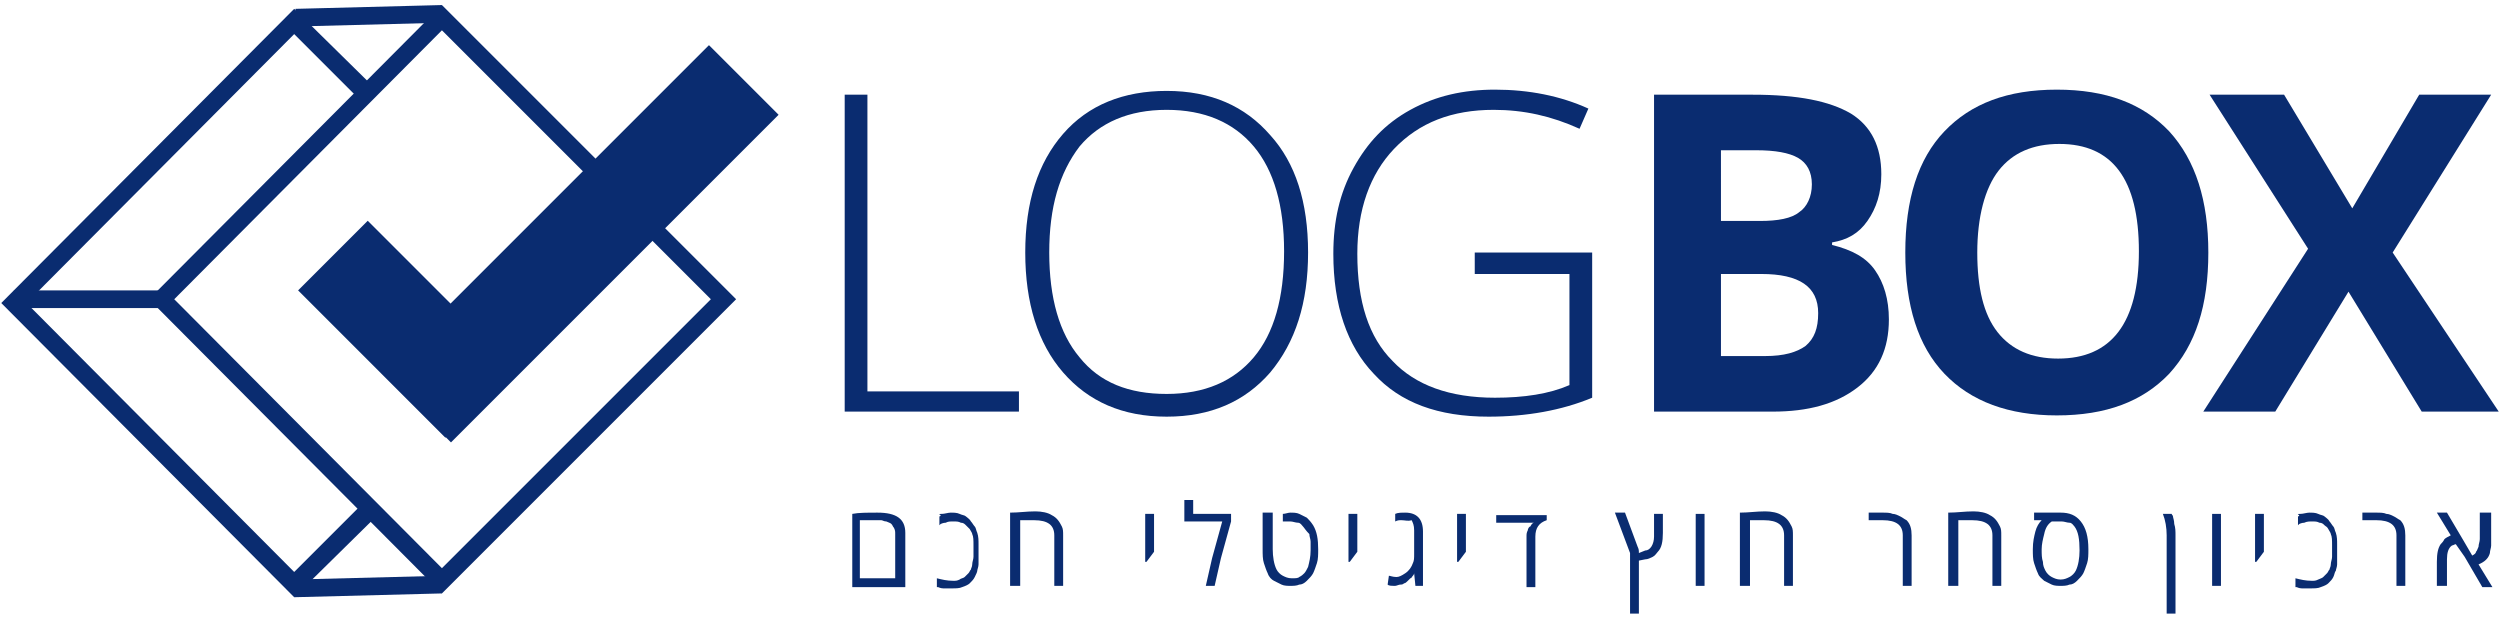 <?xml version="1.0" encoding="utf-8"?>
<!-- Generator: Adobe Illustrator 18.1.0, SVG Export Plug-In . SVG Version: 6.00 Build 0)  -->
<svg version="1.1" id="Layer_1" xmlns="http://www.w3.org/2000/svg" xmlns:xlink="http://www.w3.org/1999/xlink" x="0px" y="0px"
	 width="198px" height="49px" viewBox="0 0 198 49" enable-background="new 0 0 198 49" xml:space="preserve">
<g>
	<g>
		<g>
			<path fill="#0A2C70" d="M35,47L11.8,23.7L35,0.4l23.3,23.3L35,47z M13.8,23.7L35,45l21.3-21.3L35,2.4L13.8,23.7z"/>
			<path fill="#0A2C70" d="M23.3,47.3l0-1.4L35,45.6l0,1.4L23.3,47.3z M12.8,24.4H1.1V23h11.7V24.4z M23.4,2.1l0-1.4L35,0.4l0,1.4
				L23.4,2.1z"/>
			<polygon fill="#0A2C70" points="23.3,47.3 0.1,24 23.3,0.7 29.6,6.9 28.6,8 23.3,2.7 2.1,24 23.3,45.3 28.8,39.8 29.9,40.8 			
				"/>
		</g>
		<g>
			
				<rect x="28.3" y="17.8" transform="matrix(0.707 -0.707 0.707 0.707 -8.983 30.422)" fill="#0A2C70" width="7.8" height="16.5"/>
			
				<rect x="42" y="1" transform="matrix(0.707 0.707 -0.707 0.707 27.163 -26.824)" fill="#0A2C70" width="7.8" height="36.7"/>
		</g>
		<g>
			<path fill="#0A2C70" d="M66.9,32.6V7.5h1.8V31h12v1.6H66.9z"/>
			<path fill="#0A2C70" d="M103.6,20c0,4-1,7.1-3,9.5c-2,2.3-4.7,3.5-8.2,3.5c-3.5,0-6.2-1.2-8.2-3.5c-2-2.3-3-5.5-3-9.5
				c0-4,1-7.1,3-9.4c2-2.3,4.8-3.4,8.2-3.4c3.5,0,6.2,1.2,8.2,3.5C102.6,12.9,103.6,16,103.6,20z M83.1,20c0,3.6,0.8,6.4,2.4,8.3
				c1.6,2,3.9,2.9,6.9,2.9c3,0,5.3-1,6.9-2.9c1.6-1.9,2.4-4.7,2.4-8.4c0-3.6-0.8-6.4-2.4-8.3c-1.6-1.9-3.9-2.9-6.9-2.9
				c-3,0-5.3,1-6.9,2.9C83.9,13.7,83.1,16.4,83.1,20z"/>
			<path fill="#0A2C70" d="M116.8,20h9.3v11.5c-2.4,1-5.2,1.5-8.2,1.5c-4,0-7-1.1-9.1-3.4c-2.1-2.2-3.2-5.4-3.2-9.5
				c0-2.6,0.5-4.8,1.6-6.8s2.5-3.5,4.5-4.6c2-1.1,4.2-1.6,6.7-1.6c2.7,0,5.2,0.5,7.4,1.5l-0.7,1.6c-2.2-1-4.4-1.5-6.8-1.5
				c-3.3,0-5.9,1-7.9,3.1c-1.9,2-2.9,4.8-2.9,8.3c0,3.8,0.9,6.6,2.8,8.5c1.8,1.9,4.5,2.9,8.1,2.9c2.3,0,4.3-0.3,5.9-1v-8.8h-7.5V20z
				"/>
			<path fill="#0A2C70" d="M131,7.5h7.8c3.6,0,6.1,0.5,7.8,1.5c1.6,1,2.4,2.6,2.4,4.8c0,1.5-0.4,2.7-1.1,3.7c-0.7,1-1.6,1.5-2.8,1.7
				v0.2c1.6,0.4,2.7,1,3.4,2c0.7,1,1.1,2.3,1.1,3.9c0,2.3-0.8,4.1-2.5,5.4c-1.7,1.3-3.9,1.9-6.7,1.9H131V7.5z M136.3,17.5h3.1
				c1.4,0,2.5-0.2,3.1-0.7c0.6-0.4,1-1.2,1-2.2c0-1-0.4-1.7-1.1-2.1s-1.8-0.6-3.3-0.6h-2.8V17.5z M136.3,21.7v6.5h3.5
				c1.5,0,2.5-0.3,3.2-0.8c0.7-0.6,1-1.4,1-2.6c0-2.1-1.5-3.1-4.5-3.1H136.3z"/>
			<path fill="#0A2C70" d="M174.9,20c0,4.2-1,7.3-3.1,9.6c-2.1,2.2-5,3.3-8.9,3.3c-3.8,0-6.8-1.1-8.9-3.3c-2.1-2.2-3.1-5.4-3.1-9.6
				c0-4.2,1-7.4,3.1-9.6c2.1-2.2,5-3.3,8.9-3.3c3.9,0,6.8,1.1,8.9,3.3C173.9,12.7,174.9,15.9,174.9,20z M156.6,20
				c0,2.8,0.5,4.9,1.6,6.3c1.1,1.4,2.7,2.1,4.8,2.1c4.2,0,6.4-2.8,6.4-8.5c0-5.7-2.1-8.5-6.3-8.5c-2.1,0-3.7,0.7-4.8,2.1
				S156.6,17.2,156.6,20z"/>
			<path fill="#0A2C70" d="M197.9,32.6h-6.1l-5.8-9.5l-5.8,9.5h-5.7l8.3-12.9L175,7.5h5.9l5.4,9l5.3-9h5.7L189.5,20L197.9,32.6z"/>
		</g>
		<g>
			<path fill="#0A2C70" d="M67.5,46.4v-5.7c0.5-0.1,1.2-0.1,2-0.1c1.5,0,2.2,0.5,2.2,1.6v4.3H67.5z M70.9,45.9v-3.6
				c0-0.2,0-0.3-0.1-0.5c-0.1-0.1-0.1-0.2-0.2-0.3c-0.1-0.1-0.2-0.1-0.4-0.2c-0.2,0-0.3-0.1-0.4-0.1c-0.1,0-0.3,0-0.5,0
				c-0.4,0-0.7,0-1,0l-0.2,0v4.6H70.9z"/>
			<path fill="#0A2C70" d="M74.6,40.7c0.2,0,0.5-0.1,0.7-0.1s0.5,0,0.7,0.1s0.4,0.1,0.5,0.2c0.1,0.1,0.3,0.2,0.4,0.4
				c0.1,0.1,0.2,0.3,0.3,0.4c0.1,0.1,0.1,0.3,0.2,0.5c0.1,0.3,0.1,0.6,0.1,0.9v1c0,0.2,0,0.4,0,0.6c0,0.2-0.1,0.4-0.1,0.5
				s-0.1,0.3-0.2,0.5c-0.1,0.2-0.2,0.3-0.4,0.5c-0.1,0.1-0.3,0.2-0.6,0.3c-0.2,0.1-0.5,0.1-0.8,0.1c-0.3,0-0.5,0-0.7,0
				c-0.2,0-0.4-0.1-0.4-0.1l-0.1,0v-0.7c0.4,0.1,0.8,0.2,1.3,0.2c0.2,0,0.3,0,0.5-0.1c0.1-0.1,0.3-0.1,0.4-0.2s0.2-0.2,0.3-0.3
				c0.1-0.1,0.1-0.2,0.2-0.3c0-0.1,0.1-0.2,0.1-0.4c0-0.2,0.1-0.4,0.1-0.6v-0.9c0-0.4,0-0.7-0.1-0.9c0-0.1-0.1-0.2-0.2-0.4
				c-0.1-0.1-0.2-0.2-0.3-0.3c-0.1-0.1-0.2-0.2-0.4-0.2c-0.2-0.1-0.3-0.1-0.6-0.1s-0.4,0-0.6,0.1c-0.2,0-0.4,0.1-0.4,0.1l-0.1,0.1
				v-0.7c0,0,0.1,0,0.1-0.1C74.3,40.7,74.4,40.7,74.6,40.7z"/>
			<path fill="#0A2C70" d="M80,46.4v-5.8c0.7,0,1.3-0.1,2-0.1c0.5,0,1,0.1,1.3,0.3c0.4,0.2,0.6,0.5,0.8,0.9c0.1,0.2,0.1,0.4,0.1,0.7
				v4h-0.7v-4c0-0.8-0.5-1.2-1.6-1.2l-1.1,0v5.2H80z"/>
			<path fill="#0A2C70" d="M90.7,44.5v-3.8h0.7v3l-0.6,0.8H90.7z"/>
			<path fill="#0A2C70" d="M94.5,40.7h3v0.6l-0.8,2.9l-0.5,2.2h-0.7l0.5-2.2l0.8-2.9h-3v-1.7h0.7V40.7z"/>
			<path fill="#0A2C70" d="M103.2,41.7c-0.1-0.1-0.2-0.3-0.4-0.3s-0.4-0.1-0.6-0.1s-0.4,0-0.6,0v-0.6c0.2,0,0.4-0.1,0.6-0.1
				s0.5,0,0.7,0.1c0.2,0.1,0.4,0.2,0.6,0.3c0.2,0.2,0.3,0.3,0.5,0.6c0.3,0.5,0.4,1.1,0.4,1.9c0,0.4,0,0.8-0.1,1.1
				c-0.1,0.3-0.2,0.6-0.3,0.8c-0.1,0.2-0.3,0.4-0.5,0.6s-0.4,0.3-0.6,0.3c-0.2,0.1-0.5,0.1-0.7,0.1s-0.5,0-0.7-0.1
				c-0.2-0.1-0.4-0.2-0.6-0.3s-0.4-0.3-0.5-0.6c-0.1-0.2-0.2-0.5-0.3-0.8c-0.1-0.3-0.1-0.7-0.1-1.1v-2.9h0.8v2.9
				c0,0.6,0.1,1.2,0.3,1.6c0.1,0.2,0.3,0.4,0.5,0.5c0.2,0.1,0.4,0.2,0.7,0.2s0.5,0,0.6-0.1c0.2-0.1,0.3-0.2,0.4-0.3
				c0.1-0.1,0.2-0.3,0.3-0.5c0.1-0.4,0.2-0.8,0.2-1.3c0-0.3,0-0.5,0-0.7c0-0.2-0.1-0.4-0.1-0.6C103.4,42,103.3,41.8,103.2,41.7z"/>
			<path fill="#0A2C70" d="M106.8,44.5v-3.8h0.7v3l-0.6,0.8H106.8z"/>
			<path fill="#0A2C70" d="M111,41.2c-0.2,0-0.3,0-0.5,0.1v-0.6c0.2-0.1,0.5-0.1,0.8-0.1c0.9,0,1.4,0.5,1.4,1.5v4.3h-0.6l-0.1-1h0
				c0,0,0,0.1-0.1,0.2c-0.1,0.1-0.1,0.2-0.2,0.2c-0.1,0.1-0.1,0.1-0.2,0.2c-0.1,0.1-0.2,0.2-0.3,0.2c-0.1,0.1-0.2,0.1-0.3,0.1
				c-0.1,0-0.3,0.1-0.4,0.1c-0.3,0-0.5,0-0.6-0.1l0.1-0.7c0.1,0,0.3,0.1,0.6,0.1c0.2,0,0.4-0.1,0.7-0.3c0.3-0.2,0.5-0.5,0.6-0.8
				c0.1-0.2,0.1-0.4,0.1-0.7v-1.9c0-0.4-0.1-0.6-0.2-0.8C111.5,41.3,111.3,41.2,111,41.2z"/>
			<path fill="#0A2C70" d="M115.4,44.5v-3.8h0.7v3l-0.6,0.8H115.4z"/>
			<path fill="#0A2C70" d="M122.5,40.7v0.5c-0.6,0.2-0.9,0.6-0.9,1.3v4h-0.7v-4c0-0.2,0-0.3,0.1-0.5c0-0.1,0.1-0.3,0.2-0.3
				c0.1-0.2,0.2-0.3,0.3-0.3l0.1,0v0h-3.1v-0.6H122.5z"/>
			<path fill="#0A2C70" d="M131,42.5v-1.8h0.7v1.5c0,0.7-0.1,1.2-0.4,1.5c-0.1,0.1-0.2,0.3-0.4,0.4c-0.2,0.1-0.4,0.2-0.6,0.2
				l-0.5,0.1v4.2h-0.7v-4.8l-1.2-3.2h0.8l1,2.7c0.1,0.2,0.1,0.3,0.1,0.5l0.5-0.2C130.7,43.6,131,43.1,131,42.5z"/>
			<path fill="#0A2C70" d="M135,46.4h-0.7v-5.7h0.7V46.4z"/>
			<path fill="#0A2C70" d="M137.8,46.4v-5.8c0.7,0,1.3-0.1,2-0.1c0.5,0,1,0.1,1.3,0.3c0.4,0.2,0.6,0.5,0.8,0.9
				c0.1,0.2,0.1,0.4,0.1,0.7v4h-0.7v-4c0-0.8-0.5-1.2-1.6-1.2l-1.1,0v5.2H137.8z"/>
			<path fill="#0A2C70" d="M148,40.6c0.4,0,0.8,0,1.1,0c0.3,0,0.6,0,0.8,0.1c0.2,0,0.4,0.1,0.6,0.2c0.2,0.1,0.3,0.2,0.5,0.3
				c0.3,0.3,0.4,0.7,0.4,1.2v4h-0.7v-4c0-0.8-0.5-1.2-1.6-1.2c-0.3,0-0.7,0-1.1,0V40.6z"/>
			<path fill="#0A2C70" d="M154.3,46.4v-5.8c0.7,0,1.3-0.1,2-0.1c0.5,0,1,0.1,1.3,0.3c0.4,0.2,0.6,0.5,0.8,0.9
				c0.1,0.2,0.1,0.4,0.1,0.7v4h-0.7v-4c0-0.8-0.5-1.2-1.6-1.2l-1.1,0v5.2H154.3z"/>
			<path fill="#0A2C70" d="M163.2,40.6c0.7,0,1.2,0.2,1.6,0.7c0.4,0.5,0.6,1.2,0.6,2.2c0,0.4,0,0.8-0.1,1.1
				c-0.1,0.3-0.2,0.6-0.3,0.8c-0.1,0.2-0.3,0.4-0.5,0.6c-0.2,0.2-0.4,0.3-0.6,0.3c-0.2,0.1-0.5,0.1-0.7,0.1s-0.5,0-0.7-0.1
				c-0.2-0.1-0.4-0.2-0.6-0.3c-0.2-0.2-0.4-0.3-0.5-0.6c-0.1-0.2-0.2-0.5-0.3-0.8c-0.1-0.3-0.1-0.7-0.1-1.1c0-0.6,0.1-1,0.2-1.4
				c0.1-0.4,0.3-0.7,0.5-0.9l-0.6,0v-0.6C161.6,40.6,162.4,40.6,163.2,40.6z M161.9,42.3c-0.1,0.4-0.2,0.8-0.2,1.2s0,0.7,0.1,1
				c0,0.3,0.1,0.5,0.2,0.7c0.1,0.2,0.3,0.4,0.5,0.5c0.2,0.1,0.4,0.2,0.7,0.2s0.5-0.1,0.7-0.2c0.2-0.1,0.4-0.3,0.5-0.5
				c0.2-0.4,0.3-1,0.3-1.6c0-0.9-0.1-1.5-0.4-1.9c-0.1-0.1-0.2-0.3-0.4-0.3s-0.4-0.1-0.6-0.1l-0.8,0C162.2,41.5,162,41.8,161.9,42.3
				z"/>
			<path fill="#0A2C70" d="M171.6,42.4c0-0.6-0.1-1.2-0.3-1.7h0.7c0,0.1,0.1,0.1,0.1,0.2c0,0.1,0.1,0.3,0.1,0.6
				c0.1,0.3,0.1,0.6,0.1,0.9v6.2h-0.7V42.4z"/>
			<path fill="#0A2C70" d="M175.9,46.4h-0.7v-5.7h0.7V46.4z"/>
			<path fill="#0A2C70" d="M178.6,44.5v-3.8h0.7v3l-0.6,0.8H178.6z"/>
			<path fill="#0A2C70" d="M182.2,40.7c0.2,0,0.5-0.1,0.7-0.1c0.2,0,0.5,0,0.7,0.1c0.2,0.1,0.4,0.1,0.5,0.2c0.1,0.1,0.3,0.2,0.4,0.4
				c0.1,0.1,0.2,0.3,0.3,0.4c0.1,0.1,0.1,0.3,0.2,0.5c0.1,0.3,0.1,0.6,0.1,0.9v1c0,0.2,0,0.4,0,0.6c0,0.2-0.1,0.4-0.1,0.5
				c-0.1,0.1-0.1,0.3-0.2,0.5c-0.1,0.2-0.2,0.3-0.4,0.5c-0.1,0.1-0.3,0.2-0.6,0.3c-0.2,0.1-0.5,0.1-0.8,0.1s-0.5,0-0.7,0
				c-0.2,0-0.4-0.1-0.4-0.1l-0.1,0v-0.7c0.4,0.1,0.8,0.2,1.3,0.2c0.2,0,0.3,0,0.5-0.1s0.3-0.1,0.4-0.2s0.2-0.2,0.3-0.3
				c0.1-0.1,0.1-0.2,0.2-0.3c0-0.1,0.1-0.2,0.1-0.4c0-0.2,0.1-0.4,0.1-0.6v-0.9c0-0.4,0-0.7-0.1-0.9c0-0.1-0.1-0.2-0.2-0.4
				s-0.2-0.2-0.3-0.3c-0.1-0.1-0.2-0.2-0.4-0.2c-0.2-0.1-0.3-0.1-0.6-0.1c-0.2,0-0.4,0-0.6,0.1c-0.2,0-0.4,0.1-0.4,0.1l-0.1,0.1
				v-0.7c0,0,0.1,0,0.1-0.1C181.9,40.7,182,40.7,182.2,40.7z"/>
			<path fill="#0A2C70" d="M187.1,40.6c0.4,0,0.8,0,1.1,0c0.3,0,0.6,0,0.8,0.1c0.2,0,0.4,0.1,0.6,0.2c0.2,0.1,0.3,0.2,0.5,0.3
				c0.3,0.3,0.4,0.7,0.4,1.2v4h-0.7v-4c0-0.8-0.5-1.2-1.6-1.2c-0.3,0-0.7,0-1.1,0V40.6z"/>
			<path fill="#0A2C70" d="M197.3,40.7v1.9c0,0.2,0,0.5,0,0.6c0,0.2-0.1,0.4-0.1,0.6c-0.1,0.4-0.4,0.7-0.9,0.9l1.1,1.8h-0.8
				l-1.4-2.4l-0.7-1c-0.1,0-0.2,0.1-0.3,0.1c-0.3,0.2-0.4,0.6-0.4,1.1v2.1H193v-1.9c0-0.7,0.1-1.1,0.3-1.4c0.1-0.1,0.2-0.2,0.3-0.4
				c0.1-0.1,0.3-0.2,0.5-0.3l-1.1-1.8h0.8l1.3,2.2l0.7,1.2c0.2-0.1,0.3-0.2,0.3-0.3c0.1-0.1,0.1-0.2,0.2-0.4c0-0.2,0.1-0.4,0.1-0.6
				v-2.1H197.3z"/>
		</g>
	</g>
</g>
</svg>
